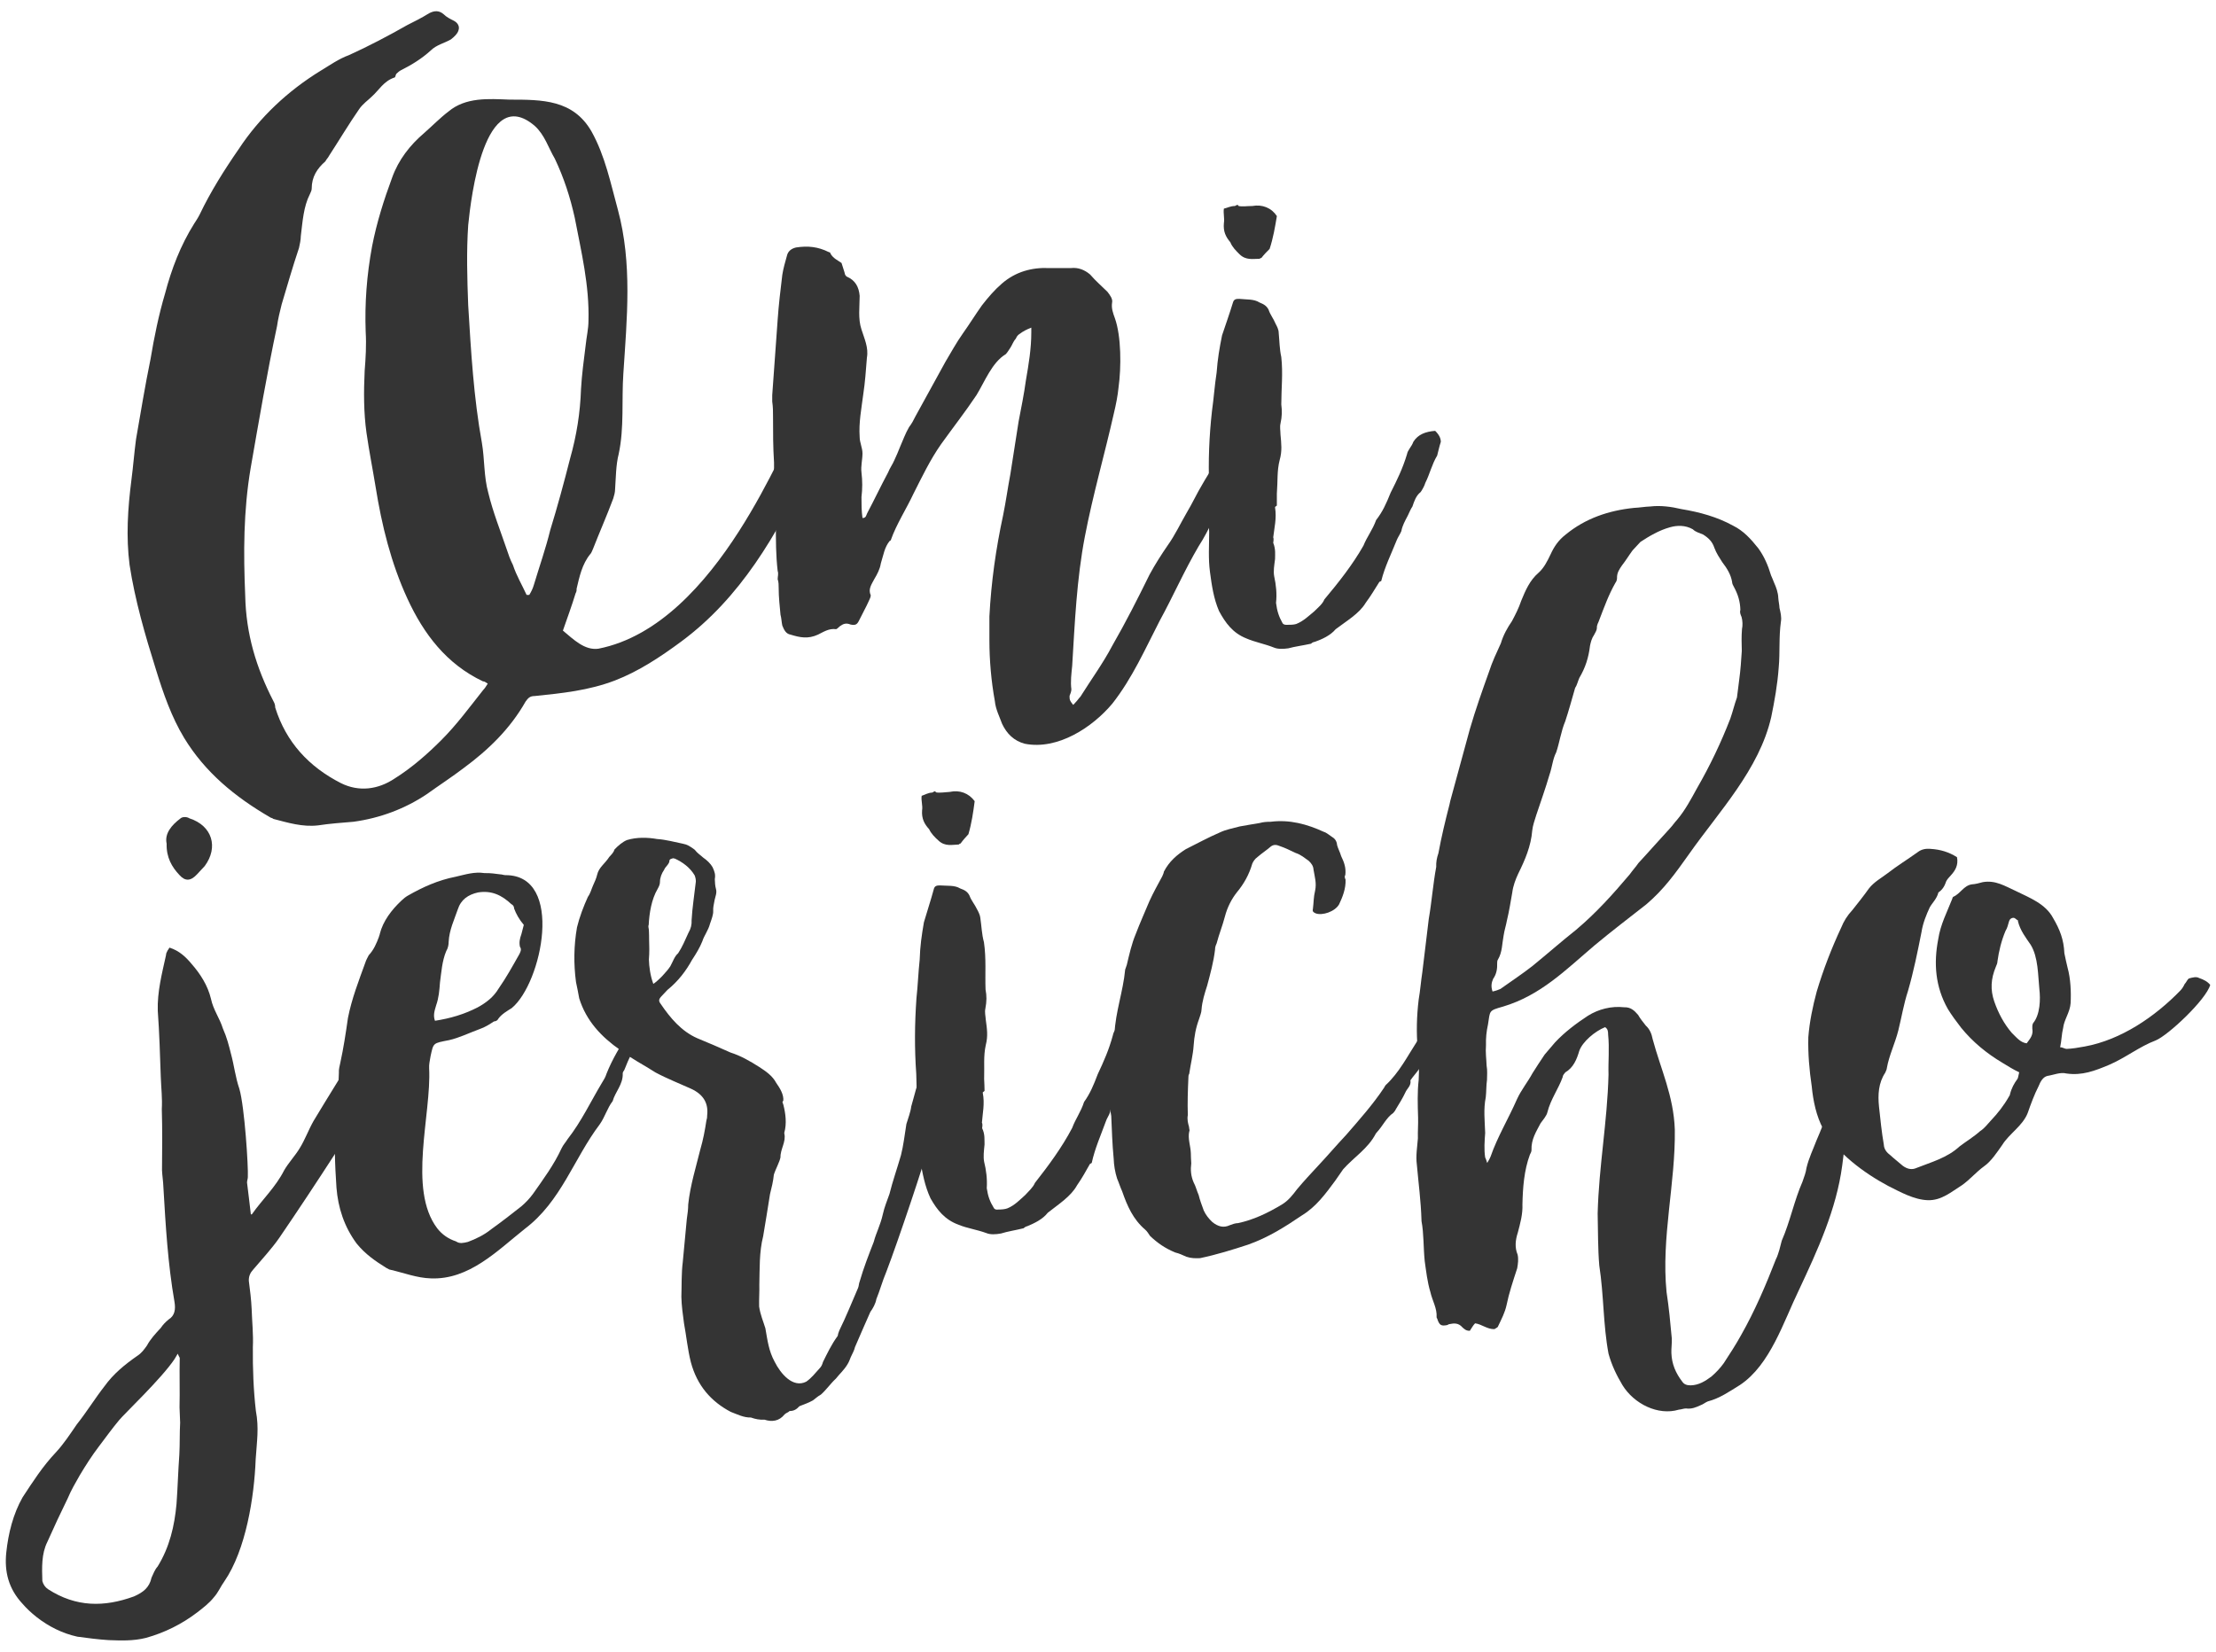 <svg xmlns="http://www.w3.org/2000/svg" width="110" height="82" viewBox="0 0 110 82">
    <path fill="#343434" d="M23.972,33.826c-1.81-0.859-2.94-2.35-3.75-4.109c-0.81-1.761-1.27-3.62-1.58-5.561	c-0.14-0.859-0.32-1.76-0.45-2.67c-0.14-1-0.14-2.04-0.09-3.08c0.05-0.63,0.09-1.27,0.05-1.939c-0.05-1.4,0.05-2.801,0.32-4.25	c0.23-1.181,0.59-2.311,0.99-3.391c0.32-0.899,0.9-1.63,1.58-2.21c0.41-0.359,0.81-0.77,1.22-1.08c0.86-0.72,1.99-0.63,3.03-0.59	c1.63,0,3.16,0,4.07,1.58c0.68,1.22,0.95,2.58,1.31,3.89c0.72,2.671,0.45,5.381,0.27,8.141c-0.09,1.31,0.05,2.67-0.23,3.979	c-0.14,0.54-0.14,1.181-0.18,1.761c0,0.14-0.05,0.319-0.09,0.449c-0.32,0.86-0.68,1.67-1,2.49c-0.04,0.09-0.09,0.23-0.14,0.271	c-0.41,0.5-0.54,1.13-0.68,1.72c0,0.09,0,0.14-0.05,0.229c-0.18,0.591-0.41,1.221-0.63,1.851c0.54,0.45,1.08,0.99,1.76,0.899	c6.01-1.18,9.31-10.71,9.77-10.81c0.36-0.09,0.77-0.09,1.22-0.18c0,0.229,0.05,0.449,0,0.63c-0.18,0.5-0.36,0.95-0.59,1.45	c-1.54,3.26-3.35,6.38-6.28,8.55c-1.04,0.77-2.13,1.49-3.3,1.939c-1.31,0.5-2.62,0.63-3.98,0.771c-0.23,0-0.32,0.09-0.45,0.27	c-0.77,1.36-1.85,2.4-3.07,3.301c-0.59,0.449-1.22,0.859-1.85,1.31c-1.08,0.72-2.31,1.18-3.62,1.36c-0.59,0.05-1.18,0.09-1.76,0.18	c-0.77,0.09-1.49-0.13-2.22-0.32c-0.05-0.05-0.14-0.05-0.18-0.09c-1.72-1-3.21-2.22-4.25-3.93c-0.63-1.04-1.04-2.221-1.4-3.391	c-0.54-1.72-1.04-3.439-1.31-5.199c-0.18-1.4-0.09-2.801,0.09-4.21c0.09-0.681,0.14-1.36,0.23-2.03c0.23-1.311,0.45-2.67,0.72-3.98	c0.18-1.08,0.41-2.21,0.72-3.25c0.32-1.22,0.77-2.399,1.45-3.479c0.09-0.141,0.18-0.271,0.27-0.45c0.54-1.13,1.22-2.21,1.94-3.25	c1.04-1.58,2.44-2.89,4.07-3.89c0.45-0.271,0.9-0.591,1.4-0.771c0.99-0.45,1.94-0.95,2.89-1.49c0.36-0.18,0.72-0.359,1.09-0.59	c0.27-0.14,0.5-0.14,0.72,0.05c0.14,0.141,0.32,0.23,0.5,0.32c0.18,0.09,0.32,0.271,0.23,0.5c-0.05,0.15-0.19,0.29-0.37,0.43	c-0.31,0.181-0.72,0.271-0.99,0.54c-0.45,0.41-0.95,0.721-1.49,0.99c-0.09,0.04-0.18,0.141-0.23,0.18	c-0.04,0.051-0.04,0.181-0.09,0.181c-0.54,0.18-0.77,0.63-1.13,0.95c-0.18,0.18-0.45,0.359-0.63,0.63c-0.5,0.72-0.99,1.54-1.49,2.31	c-0.04,0.09-0.14,0.18-0.18,0.271c-0.41,0.359-0.68,0.77-0.68,1.359c0,0.09-0.05,0.181-0.09,0.271c-0.32,0.63-0.36,1.359-0.45,2.08	c0,0.18-0.05,0.41-0.09,0.59c-0.32,0.95-0.59,1.899-0.86,2.8c-0.09,0.36-0.18,0.72-0.23,1.08c-0.5,2.35-0.9,4.7-1.31,7.05	c-0.36,2.13-0.36,4.21-0.27,6.33c0.04,1.9,0.54,3.57,1.4,5.24c0.05,0.09,0.09,0.18,0.09,0.32c0.54,1.72,1.67,2.939,3.26,3.75	c0.9,0.449,1.85,0.319,2.67-0.23c0.86-0.54,1.63-1.22,2.31-1.9c0.77-0.77,1.4-1.63,2.08-2.489c0.09-0.091,0.14-0.181,0.23-0.32	C24.102,33.877,24.062,33.826,23.972,33.826z M26.271,29.536c0.09-0.14,0.18-0.319,0.23-0.5c0.27-0.899,0.59-1.81,0.81-2.71	c0.36-1.17,0.68-2.35,0.99-3.569c0.32-1.13,0.5-2.261,0.54-3.44c0.04-0.72,0.14-1.45,0.23-2.17c0.04-0.41,0.14-0.81,0.14-1.22	c0.05-1.761-0.36-3.44-0.68-5.11c-0.23-1.04-0.54-1.99-0.99-2.939c-0.32-0.54-0.5-1.181-1-1.631c-2.49-2.119-3.16,3.53-3.3,4.931	c-0.09,1.31-0.05,2.67,0,3.979c0.14,2.311,0.27,4.57,0.68,6.83c0.14,0.811,0.09,1.67,0.32,2.49c0.23,0.95,0.59,1.85,0.9,2.76	c0.09,0.271,0.18,0.54,0.32,0.811c0.18,0.54,0.45,0.989,0.68,1.489H26.271z"/>
    <path fill="#343434" d="M53.852,26.637c-0.41,2.13-0.5,4.3-0.63,6.42c-0.04,0.41-0.09,0.77-0.04,1.17c0,0.09-0.05,0.229-0.09,0.32	c0,0.18,0,0.229,0.18,0.449c0.04-0.04,0.09-0.09,0.13-0.14c0.09-0.09,0.14-0.18,0.23-0.27c0.54-0.86,1.13-1.671,1.581-2.53	c0.68-1.18,1.27-2.351,1.85-3.53c0.27-0.5,0.59-1,0.9-1.45c0.359-0.5,0.629-1.08,0.949-1.63c0.271-0.45,0.5-0.95,0.771-1.399	c0.18-0.32,0.36-0.591,0.54-0.9c0.14-0.27,0.32-0.54,0.449-0.81c0.131-0.271,0.271-0.54,0.41-0.771c0.141-0.18,0.32-0.229,0.59-0.09	c-0.09,0.18-0.129,0.36-0.27,0.54c-0.18,0.27-0.18,0.59-0.23,0.899v0.23c-0.049,0.36-0.139,0.72-0.319,1.08	c-0.229,0.54-0.319,1.13-0.63,1.58c-0.23,0.45-0.45,0.899-0.721,1.31c-0.719,1.221-1.27,2.49-1.939,3.71	c-0.721,1.4-1.359,2.851-2.35,4.11c-0.99,1.18-2.71,2.31-4.34,1.99c-0.54-0.141-0.9-0.5-1.13-0.99c-0.13-0.36-0.32-0.72-0.36-1.13	c-0.18-0.99-0.27-2.03-0.27-3.03v-1.17c0.09-1.72,0.32-3.35,0.68-5.02c0.14-0.681,0.23-1.36,0.36-2.04	c0.14-0.86,0.27-1.761,0.41-2.62c0.13-0.681,0.27-1.36,0.36-2.03c0.14-0.81,0.27-1.58,0.27-2.4v-0.229	c-0.23,0.09-0.41,0.18-0.59,0.32c-0.09,0.05-0.14,0.14-0.18,0.229c-0.13,0.14-0.18,0.32-0.27,0.45c-0.09,0.13-0.14,0.229-0.23,0.32	c-0.68,0.409-1.04,1.359-1.45,2.029c-0.54,0.811-1.18,1.63-1.76,2.44c-0.54,0.77-0.95,1.63-1.36,2.439	c-0.36,0.771-0.86,1.54-1.13,2.311c0,0,0,0.04-0.05,0.04c-0.27,0.319-0.32,0.72-0.45,1.13c-0.04,0.27-0.18,0.54-0.32,0.77	c-0.14,0.271-0.32,0.5-0.18,0.811c0,0.09-0.05,0.18-0.09,0.27c-0.14,0.32-0.32,0.63-0.5,1c-0.09,0.181-0.18,0.23-0.41,0.181	c-0.23-0.091-0.36-0.04-0.54,0.09c-0.05,0.04-0.14,0.14-0.18,0.14c-0.36-0.05-0.63,0.141-0.9,0.271c-0.5,0.229-0.9,0.14-1.36,0	c-0.23-0.04-0.32-0.23-0.41-0.45c-0.04-0.18-0.04-0.36-0.09-0.54c-0.04-0.45-0.09-0.86-0.09-1.311c0-0.14,0-0.319-0.05-0.449	c0-0.141,0.05-0.271,0-0.41c-0.09-0.771-0.09-1.54-0.09-2.311c0-0.14,0-0.27-0.04-0.409c-0.05-0.5-0.05-1.04-0.05-1.58v-1.08	c-0.05-0.771-0.05-1.49-0.05-2.261c0-0.27,0-0.5-0.04-0.77v-0.32c0.09-1.22,0.18-2.489,0.27-3.75c0.05-0.72,0.14-1.489,0.23-2.22	c0.05-0.32,0.14-0.63,0.23-0.95c0.05-0.229,0.23-0.359,0.45-0.41c0.59-0.09,1.09-0.04,1.63,0.23c0.04,0,0.09,0.04,0.09,0.09	c0.14,0.23,0.36,0.32,0.54,0.45c0.05,0.18,0.14,0.41,0.18,0.59c0.05,0.04,0.05,0.09,0.09,0.09c0.41,0.18,0.59,0.5,0.63,0.95	c0,0.54-0.09,1.13,0.09,1.67c0.14,0.45,0.36,0.9,0.27,1.4c-0.05,0.63-0.09,1.22-0.18,1.81c-0.09,0.72-0.23,1.4-0.18,2.13	c0,0.271,0.14,0.54,0.14,0.811c0,0.319-0.09,0.63-0.05,0.949c0.05,0.41,0.05,0.811,0,1.221c0,0.359,0,0.68,0.05,1.04	c0.18,0,0.18-0.13,0.23-0.23c0.36-0.68,0.68-1.359,1.04-2.03c0.09-0.229,0.23-0.409,0.32-0.63c0.09-0.18,0.18-0.41,0.27-0.63	c0.14-0.319,0.27-0.68,0.45-0.99c0.14-0.18,0.23-0.359,0.32-0.54c0.5-0.899,0.99-1.81,1.49-2.71c0.27-0.449,0.54-0.949,0.86-1.399	s0.63-0.95,0.95-1.4c0.32-0.41,0.63-0.77,0.99-1.08c0.68-0.59,1.49-0.81,2.35-0.77h1.08c0.36-0.04,0.68,0.09,0.95,0.32	c0.271,0.319,0.591,0.59,0.86,0.859c0.14,0.18,0.27,0.36,0.23,0.54c-0.041,0.271,0.039,0.5,0.139,0.771	c0.32,0.899,0.32,2.439,0.181,3.439c-0.04,0.41-0.13,0.86-0.229,1.271C54.841,22.526,54.251,24.557,53.852,26.637L53.852,26.637z"/>
    <path fill="#343434" d="M71.521,21.937c-0.09,0.27-0.13,0.5-0.181,0.68c-0.27,0.45-0.359,0.9-0.59,1.36	c-0.039,0.14-0.14,0.32-0.229,0.45c-0.229,0.18-0.319,0.45-0.41,0.72c-0.09,0.13-0.14,0.27-0.229,0.45	c-0.141,0.27-0.271,0.5-0.32,0.77c-0.05,0.13-0.18,0.32-0.23,0.45c-0.27,0.68-0.59,1.311-0.77,2.03l-0.09,0.04	c-0.23,0.359-0.41,0.68-0.68,1.04c-0.32,0.54-0.951,0.899-1.49,1.31c-0.27,0.32-0.68,0.5-1.04,0.63c-0.05,0-0.14,0.04-0.181,0.09	c-0.41,0.091-0.81,0.141-1.129,0.23c-0.271,0.04-0.541,0.04-0.721-0.04c-0.449-0.18-0.949-0.27-1.359-0.45	c-0.681-0.27-1.041-0.77-1.36-1.359c-0.271-0.631-0.36-1.271-0.45-1.94c-0.09-0.68-0.04-1.31-0.04-1.99c-0.05-0.72,0-1.49,0-2.26	c-0.05-1.27,0-2.49,0.14-3.75c0.09-0.63,0.131-1.27,0.23-1.9c0.05-0.68,0.141-1.22,0.27-1.85c0.18-0.54,0.36-1.04,0.541-1.63	c0.049-0.18,0.18-0.18,0.319-0.18c0.36,0.04,0.72,0,1,0.18c0.229,0.09,0.36,0.18,0.45,0.36c0.09,0.27,0.23,0.409,0.359,0.72	c0.051,0.09,0.141,0.27,0.141,0.41c0.04,0.409,0.04,0.81,0.13,1.22c0.09,0.81,0,1.58,0,2.35c0.04,0.32,0.04,0.59-0.04,0.95	c-0.04,0.18,0,0.36,0,0.54c0.04,0.45,0.09,0.811-0.04,1.271c-0.14,0.54-0.09,1.04-0.14,1.67v0.59c-0.051,0.05-0.09,0.05-0.09,0.09	c0.09,0.54-0.041,1.04-0.09,1.49c0.039,0.09,0,0.229,0,0.27c0.129,0.32,0.09,0.59,0.09,0.811c-0.041,0.319-0.09,0.59-0.041,0.859	c0.09,0.41,0.141,0.86,0.09,1.311c0.051,0.41,0.141,0.68,0.32,1c0.051,0.09,0.141,0.09,0.23,0.09c0.141,0,0.32,0,0.449-0.04	c0.361-0.14,0.631-0.41,0.9-0.63c0.18-0.181,0.41-0.36,0.5-0.59c0.721-0.86,1.4-1.721,1.94-2.67c0.18-0.45,0.45-0.771,0.63-1.271	c0.32-0.41,0.5-0.81,0.721-1.36c0.319-0.63,0.59-1.18,0.809-1.899c0.041-0.23,0.221-0.36,0.32-0.63c0.23-0.36,0.59-0.5,1.08-0.54	C71.432,21.576,71.521,21.757,71.521,21.937z M61.302,10.227c0.09-0.05,0.14-0.09,0.18,0c0.18,0.04,0.45,0,0.68,0	c0.5-0.09,0.95,0.09,1.221,0.5c-0.09,0.54-0.18,1.08-0.36,1.63c-0.13,0.13-0.271,0.271-0.41,0.45c0,0-0.04,0-0.09,0.04	c-0.319,0-0.681,0.09-1-0.23c-0.181-0.18-0.36-0.359-0.45-0.59c-0.23-0.27-0.359-0.54-0.32-0.95c0.041-0.229-0.039-0.5,0-0.72	C60.941,10.316,61.081,10.227,61.302,10.227L61.302,10.227z"/>
    <path fill="#343434" d="M9.512,47.857c0.42,0.479,0.8,1.059,0.96,1.729c0.11,0.54,0.44,0.979,0.59,1.47c0.2,0.45,0.3,0.85,0.4,1.25	c0.16,0.58,0.22,1.17,0.42,1.75c0.26,0.9,0.45,3.88,0.42,4.38c0,0.091-0.04,0.181-0.04,0.271c0.06,0.5,0.13,1.039,0.19,1.58h0.05	c0.52-0.74,1.18-1.351,1.6-2.18c0.21-0.371,0.56-0.74,0.78-1.111c0.26-0.42,0.42-0.879,0.68-1.34c0.69-1.149,1.42-2.31,2.15-3.51	c0.17-0.32,0.39-0.6,0.6-0.92c0.13-0.189,0.36-0.15,0.5,0.03c0.05,0.09,0.1,0.22,0.06,0.31c-0.04,0.18-0.12,0.41-0.25,0.6	c-0.25,0.511-0.42,1.051-0.58,1.601c-0.29,0.87-0.58,1.74-0.86,2.61c-0.13,0.32-0.34,0.6-0.56,0.92c-0.9,1.39-1.81,2.77-2.76,4.16	c-0.39,0.56-0.87,1.07-1.3,1.58c-0.13,0.14-0.22,0.32-0.21,0.55c0.06,0.45,0.12,0.95,0.14,1.399c0.02,0.631,0.09,1.26,0.06,1.9	c-0.01,1.04,0.03,2.13,0.15,3.16c0.16,0.85,0.05,1.49-0.01,2.4c-0.07,1.859-0.48,4.5-1.56,6.069c-0.17,0.229-0.3,0.55-0.52,0.79	c-0.22,0.28-0.53,0.52-0.83,0.75c-0.75,0.57-1.6,1-2.54,1.26c-0.63,0.16-1.26,0.131-1.85,0.11c-0.5-0.03-1.04-0.101-1.55-0.17	c-0.73-0.16-1.42-0.5-2.02-0.97c-0.28-0.221-0.51-0.44-0.7-0.66c-0.7-0.75-0.91-1.6-0.81-2.551c0.1-0.949,0.34-1.91,0.81-2.739	c0.52-0.79,0.99-1.53,1.65-2.229c0.39-0.421,0.69-0.881,1.04-1.391c0.48-0.6,0.91-1.301,1.38-1.9c0.43-0.6,1-1.07,1.62-1.5	c0.22-0.14,0.35-0.33,0.48-0.51c0.17-0.32,0.43-0.6,0.69-0.88c0.09-0.14,0.22-0.28,0.39-0.42c0.31-0.19,0.35-0.511,0.29-0.87	c-0.33-1.891-0.44-3.79-0.55-5.68c-0.01-0.32-0.06-0.59-0.07-0.86c0.01-1,0.02-2.04-0.01-3.03c0.03-0.539-0.03-1.039-0.05-1.58	c-0.04-1.129-0.07-2.209-0.15-3.3c-0.03-0.95,0.21-1.86,0.41-2.771c0-0.09,0.04-0.139,0.08-0.229c0,0,0.04-0.05,0.09-0.14	C8.892,47.197,9.222,47.507,9.512,47.857z M8.662,67.477c-0.65,0.971-2.49,2.71-2.75,3.03c-0.35,0.42-0.65,0.84-1,1.3	s-0.65,0.93-0.95,1.43c-0.21,0.371-0.43,0.74-0.6,1.15c-0.34,0.689-0.68,1.42-1.01,2.16c-0.3,0.6-0.27,1.279-0.25,1.949	c0.05,0.181,0.15,0.311,0.28,0.4c1.39,0.9,2.79,0.9,4.27,0.36c0.45-0.2,0.76-0.431,0.87-0.931c0.08-0.18,0.17-0.41,0.3-0.549	c0.6-0.971,0.84-2.021,0.94-3.111c0.06-0.819,0.08-1.629,0.14-2.449c0.03-0.54,0.01-1.08,0.04-1.58c-0.01-0.27-0.02-0.54-0.03-0.77	c0.02-0.811-0.01-1.631,0.01-2.44c0-0.04-0.05-0.09-0.1-0.22C8.751,67.337,8.711,67.387,8.662,67.477z M8.952,40.637	c0.09-0.09,0.31-0.101,0.45-0.01c1.14,0.369,1.45,1.439,0.76,2.369l-0.39,0.42c-0.31,0.33-0.58,0.341-0.86,0.031	c-0.38-0.4-0.66-0.881-0.64-1.561C8.162,41.387,8.512,40.967,8.952,40.637z"/>
    <path fill="#343434" d="M31.972,51.227c-0.04,0.141-0.08,0.27-0.17,0.37c-0.35,0.46-0.6,0.97-0.81,1.521	c-0.04,0.049-0.09,0.14-0.08,0.18c0.02,0.54-0.38,0.92-0.5,1.369c-0.26,0.33-0.38,0.781-0.64,1.15c-1.3,1.721-1.91,3.82-3.72,5.19	c-1.37,1.09-2.77,2.54-4.67,2.46c-0.68-0.02-1.32-0.27-2.01-0.43c-0.05,0-0.09-0.041-0.18-0.08c-0.55-0.34-1.06-0.69-1.49-1.221	c-0.62-0.84-0.92-1.779-1-2.77c-0.08-1.17-0.12-2.301-0.03-3.48c0.07-0.729,0.13-1.5,0.15-2.22c-0.01-0.18,0.03-0.319,0.07-0.5	c0.16-0.729,0.27-1.46,0.38-2.229c0.19-0.961,0.53-1.83,0.86-2.74c0.04-0.141,0.13-0.28,0.17-0.37c0.26-0.28,0.39-0.601,0.51-0.92	c0-0.04,0.04-0.091,0.04-0.14c0.16-0.641,0.59-1.201,1.08-1.66c0.09-0.09,0.22-0.19,0.31-0.24c0.75-0.43,1.51-0.77,2.37-0.939	c0.49-0.111,0.94-0.261,1.44-0.181c0.27-0.01,0.54,0.03,0.77,0.06c0.09,0,0.18,0.041,0.27,0.041c2.94-0.011,1.81,5.369,0.31,6.6	c-0.22,0.14-0.49,0.29-0.66,0.52c-0.04,0.09-0.13,0.141-0.22,0.141c-0.22,0.14-0.44,0.289-0.71,0.38c-0.54,0.2-1.03,0.44-1.52,0.55	c-0.81,0.16-0.77,0.12-0.92,0.8c-0.04,0.229-0.08,0.41-0.07,0.591c0.12,2.299-1.07,6.01,0.4,7.949c0.24,0.311,0.56,0.53,0.93,0.65	c0.19,0.13,0.36,0.08,0.59,0.029c0.4-0.149,0.8-0.34,1.16-0.629c0.53-0.381,1.02-0.761,1.5-1.141c0.22-0.189,0.4-0.38,0.57-0.609	c0.52-0.74,1.04-1.44,1.42-2.261c0.08-0.18,0.22-0.319,0.3-0.46c0.69-0.88,1.16-1.891,1.72-2.82c0.09-0.14,0.17-0.279,0.21-0.42	c0.29-0.729,0.68-1.38,1.11-2.029c0.08-0.18,0.21-0.371,0.49-0.381C31.742,51.007,31.832,51.097,31.972,51.227z M25.521,45.107	c0-0.091-0.05-0.181-0.14-0.221c-0.47-0.439-0.97-0.689-1.65-0.58c-0.49,0.109-0.85,0.35-1.01,0.85c-0.17,0.5-0.42,1.01-0.45,1.601	c0,0.14-0.03,0.319-0.12,0.46c-0.21,0.5-0.24,1.05-0.31,1.55c-0.03,0.41-0.06,0.771-0.19,1.14c-0.08,0.271-0.16,0.5-0.06,0.771	c0.77-0.12,1.44-0.319,2.11-0.66c0.44-0.239,0.8-0.521,1.05-0.94c0.39-0.56,0.69-1.109,1.03-1.709c0.04-0.09,0.13-0.23,0.03-0.36	c-0.05-0.22-0.01-0.41,0.07-0.63c0.04-0.141,0.08-0.32,0.12-0.461C25.771,45.646,25.622,45.377,25.521,45.107z"/>
    <path fill="#343434" d="M33.892,62.656c0.07-0.72,0.13-1.41,0.2-2.129c0.04-0.271,0.07-0.5,0.07-0.73c0.1-0.95,0.39-1.87,0.59-2.689	c0.16-0.551,0.24-1,0.31-1.461c0.04-0.14,0.04-0.18,0.04-0.27c0.07-0.59-0.17-1.04-0.81-1.33c-0.55-0.25-1.19-0.5-1.75-0.801	c-0.6-0.389-1.2-0.68-1.76-1.119c-0.93-0.65-1.68-1.44-2.03-2.561c-0.05-0.27-0.11-0.59-0.16-0.81c-0.12-0.899-0.11-1.81,0.05-2.72	c0.12-0.5,0.33-1.051,0.54-1.51c0.13-0.181,0.17-0.371,0.25-0.551s0.17-0.369,0.21-0.55c0.08-0.36,0.39-0.55,0.6-0.88	c0.13-0.141,0.22-0.23,0.26-0.37c0.18-0.19,0.4-0.38,0.62-0.47c0.49-0.15,1.04-0.131,1.49-0.051c0.45,0.03,0.87,0.15,1.27,0.23	c0.23,0.04,0.37,0.13,0.6,0.3c0.14,0.181,0.28,0.261,0.42,0.39c0.19,0.131,0.37,0.301,0.47,0.48c0.1,0.221,0.15,0.359,0.11,0.59	c0.01,0.18,0.01,0.32,0.06,0.5s-0.03,0.36-0.07,0.54c-0.04,0.229-0.08,0.36-0.07,0.54c0.01,0.18-0.08,0.41-0.16,0.641	c-0.08,0.319-0.3,0.6-0.38,0.869c-0.13,0.32-0.3,0.601-0.51,0.92c-0.3,0.551-0.69,1.061-1.22,1.49c-0.13,0.141-0.22,0.23-0.31,0.33	c-0.13,0.141-0.13,0.23-0.03,0.36c0.48,0.71,1.04,1.37,1.82,1.71c0.6,0.25,1.1,0.46,1.65,0.71c0.5,0.159,0.96,0.42,1.43,0.72	c0.32,0.21,0.65,0.43,0.84,0.79c0.19,0.271,0.38,0.58,0.35,0.89c-0.09,0.051,0,0.131,0.01,0.221c0.1,0.4,0.17,0.9,0.04,1.359v0.041	c0.1,0.399-0.2,0.779-0.19,1.18c-0.04,0.229-0.25,0.6-0.33,0.869c-0.03,0.32-0.11,0.641-0.19,0.961c-0.11,0.729-0.23,1.41-0.34,2.09	c-0.2,0.779-0.17,1.64-0.19,2.4c0.01,0.359-0.02,0.729-0.01,1.09c0.06,0.41,0.2,0.72,0.31,1.08c0.11,0.629,0.17,1.129,0.46,1.66	c0.29,0.579,0.9,1.329,1.57,0.989c0.27-0.19,0.44-0.42,0.66-0.66c0.09-0.09,0.13-0.18,0.17-0.319c0.21-0.42,0.42-0.871,0.73-1.291	c0-0.039,0.04-0.18,0.08-0.27c0.34-0.689,0.63-1.42,0.93-2.109c0.04-0.09,0.04-0.23,0.08-0.32c0.2-0.69,0.45-1.33,0.7-1.971	c0.12-0.459,0.33-0.83,0.45-1.369c0.08-0.36,0.2-0.641,0.33-1.01c0.16-0.641,0.37-1.23,0.57-1.92c0.12-0.461,0.19-1.051,0.27-1.551	c0.08-0.27,0.21-0.6,0.24-0.87c0.08-0.271,0.16-0.59,0.24-0.87c0.29-0.83,0.54-1.6,0.83-2.289c0.17-0.371,0.34-0.69,0.55-1.011	c0.13-0.18,0.49-0.149,0.63,0.021c0.05,0.039,0.05,0.09,0.05,0.09c-0.08,0.32-0.03,0.59-0.02,0.82c0,0.129,0.01,0.359-0.07,0.5	c-0.04,0.09-0.04,0.14-0.04,0.229c0.02,0.5-0.15,0.86-0.23,1.271c-0.08,0.27-0.17,0.459-0.29,0.689c-0.24,0.91-0.62,1.74-0.82,2.609	c-0.12,0.551-1.48,4.621-2.06,6.131c-0.21,0.5-0.33,0.96-0.5,1.369c-0.04,0.23-0.17,0.461-0.3,0.641c-0.25,0.55-0.5,1.15-0.76,1.74	c-0.04,0.18-0.13,0.32-0.21,0.5c-0.04,0.09-0.08,0.23-0.17,0.369c-0.17,0.281-0.39,0.471-0.57,0.701	c-0.26,0.239-0.48,0.56-0.74,0.789c-0.18,0.101-0.26,0.19-0.4,0.291c-0.18,0.1-0.4,0.189-0.67,0.289	c-0.13,0.141-0.26,0.24-0.49,0.24c-0.07,0.08-0.16,0.08-0.25,0.17c-0.26,0.33-0.62,0.381-0.99,0.26	c-0.27,0.01-0.45-0.029-0.68-0.109c-0.36,0.01-0.68-0.16-1-0.28c-0.97-0.51-1.67-1.3-1.98-2.47c-0.16-0.631-0.23-1.35-0.34-1.93	c-0.06-0.451-0.12-0.86-0.13-1.311C33.841,63.837,33.821,63.207,33.892,62.656L33.892,62.656z M33.271,47.977	c0.13-0.23,0.21-0.5,0.39-0.65c0.21-0.319,0.34-0.64,0.51-1.01c0.13-0.229,0.17-0.41,0.16-0.64c0.03-0.59,0.14-1.271,0.21-1.91	c0-0.09-0.01-0.18-0.06-0.31c-0.24-0.4-0.61-0.66-0.98-0.83c-0.05,0-0.09-0.04-0.14,0c-0.05,0-0.13,0.05-0.13,0.09	c0.01,0.18-0.22,0.32-0.26,0.46c-0.13,0.181-0.21,0.41-0.21,0.59c0,0.13-0.04,0.229-0.12,0.37c-0.3,0.51-0.41,1.189-0.44,1.779	c-0.04,0.091,0.01,0.181,0.01,0.271c0.01,0.181,0.01,0.36,0.01,0.45c0.01,0.32,0.02,0.63-0.01,1c0.01,0.359,0.07,0.811,0.22,1.21	C32.702,48.666,33.091,48.246,33.271,47.977z"/>
    <path fill="#343434" d="M56.892,50.717c-0.08,0.27-0.12,0.5-0.16,0.68c-0.26,0.461-0.33,0.92-0.54,1.381	c-0.04,0.139-0.13,0.319-0.21,0.459c-0.22,0.19-0.3,0.461-0.38,0.74c-0.09,0.141-0.13,0.28-0.21,0.46	c-0.13,0.28-0.25,0.511-0.29,0.78c-0.04,0.141-0.17,0.32-0.21,0.46c-0.25,0.69-0.54,1.33-0.7,2.06l-0.09,0.051	c-0.21,0.369-0.38,0.689-0.64,1.06c-0.3,0.55-0.92,0.94-1.45,1.36c-0.26,0.33-0.66,0.52-1.02,0.67c-0.04,0-0.13,0.05-0.18,0.1	c-0.4,0.1-0.81,0.16-1.12,0.26c-0.27,0.051-0.54,0.061-0.73-0.02c-0.46-0.17-0.96-0.24-1.37-0.41c-0.69-0.25-1.07-0.73-1.4-1.311	c-0.29-0.619-0.4-1.25-0.52-1.93c-0.11-0.68-0.09-1.31-0.11-1.99c-0.07-0.719-0.05-1.489-0.08-2.26c-0.09-1.26-0.08-2.49,0.01-3.76	c0.07-0.63,0.09-1.27,0.16-1.91c0.02-0.68,0.1-1.22,0.21-1.859c0.16-0.551,0.33-1.051,0.49-1.641c0.04-0.18,0.17-0.189,0.31-0.189	c0.36,0.029,0.72-0.021,1,0.15c0.23,0.079,0.37,0.17,0.46,0.35c0.1,0.27,0.24,0.4,0.39,0.709c0.05,0.091,0.14,0.271,0.15,0.4	c0.06,0.4,0.07,0.811,0.18,1.211c0.12,0.81,0.05,1.58,0.08,2.35c0.06,0.31,0.06,0.58-0.01,0.949c-0.04,0.181,0.01,0.36,0.02,0.541	c0.06,0.449,0.12,0.81,0,1.27c-0.12,0.55-0.06,1.04-0.08,1.68c0.01,0.18,0.02,0.45,0.02,0.59c-0.04,0.051-0.09,0.051-0.09,0.09	c0.11,0.541-0.01,1.041-0.04,1.49c0.05,0.09,0.01,0.23,0.01,0.271c0.15,0.31,0.11,0.58,0.12,0.81c-0.03,0.32-0.07,0.59-0.02,0.86	c0.1,0.399,0.16,0.851,0.13,1.31c0.06,0.41,0.16,0.67,0.35,0.98c0.05,0.09,0.14,0.09,0.23,0.08c0.14,0,0.32-0.01,0.45-0.061	c0.36-0.149,0.62-0.43,0.88-0.66c0.17-0.189,0.39-0.379,0.48-0.6c0.69-0.88,1.34-1.76,1.85-2.73c0.17-0.459,0.43-0.789,0.59-1.289	c0.3-0.42,0.471-0.83,0.68-1.381c0.301-0.64,0.551-1.199,0.75-1.93c0.041-0.23,0.211-0.369,0.301-0.64	c0.209-0.37,0.569-0.521,1.069-0.58C56.792,50.357,56.882,50.537,56.892,50.717z M46.282,39.347c0.09-0.05,0.13-0.101,0.18-0.01	c0.18,0.04,0.45-0.011,0.68-0.021c0.49-0.11,0.95,0.061,1.24,0.46c-0.07,0.54-0.15,1.091-0.31,1.64	c-0.13,0.141-0.26,0.281-0.39,0.461c0,0-0.04,0-0.09,0.05c-0.32,0.01-0.68,0.11-1-0.19c-0.19-0.17-0.37-0.35-0.47-0.57	c-0.24-0.26-0.38-0.529-0.35-0.939c0.04-0.23-0.06-0.5-0.02-0.72C45.921,39.456,46.062,39.356,46.282,39.347z"/>
    <path fill="#343434" d="M55.132,53.767c0.08-0.319,0.07-0.68,0.1-1c-0.02-0.5,0.01-0.95,0.09-1.45c0.051-1.09,0.43-2.1,0.53-3.18	c0.04-0.09,0.04-0.141,0.08-0.23c0.12-0.5,0.239-1.049,0.45-1.549c0.209-0.551,0.459-1.101,0.67-1.611	c0.21-0.459,0.42-0.83,0.64-1.239c0.04-0.091,0.08-0.181,0.08-0.229c0.261-0.511,0.649-0.841,1.09-1.121	c0.58-0.289,1.11-0.58,1.69-0.83c0.31-0.149,0.63-0.199,0.99-0.299c0.31-0.061,0.67-0.111,0.99-0.17	c0.18-0.051,0.359-0.061,0.539-0.061c0.95-0.12,1.811,0.119,2.641,0.5c0.14,0.04,0.279,0.17,0.42,0.26	c0.14,0.08,0.229,0.221,0.24,0.4c0.049,0.18,0.149,0.359,0.199,0.539c0.15,0.311,0.25,0.58,0.21,0.94	c-0.04,0.05-0.04,0.14,0.011,0.229c0.02,0.451-0.15,0.871-0.32,1.23c-0.21,0.37-0.84,0.57-1.16,0.45	c-0.09-0.04-0.18-0.08-0.141-0.22c0.041-0.32,0.031-0.59,0.11-0.91c0.08-0.37-0.02-0.68-0.079-1.04	c-0.011-0.181-0.101-0.31-0.24-0.44c-0.19-0.129-0.371-0.3-0.65-0.39c-0.28-0.13-0.51-0.25-0.78-0.34	c-0.18-0.08-0.319-0.08-0.45,0.021c-0.22,0.189-0.439,0.33-0.66,0.52c-0.129,0.09-0.219,0.23-0.26,0.33	c-0.16,0.55-0.42,1.01-0.77,1.43c-0.26,0.33-0.471,0.74-0.59,1.2c-0.12,0.46-0.29,0.87-0.41,1.33c-0.04,0.09-0.08,0.18-0.08,0.319	c-0.07,0.59-0.23,1.181-0.391,1.78c-0.119,0.37-0.25,0.78-0.279,1.19c0,0.14-0.08,0.32-0.12,0.46c-0.17,0.46-0.24,0.87-0.271,1.319	c-0.029,0.461-0.149,0.91-0.22,1.41c-0.04,0.051-0.04,0.141-0.04,0.18c-0.029,0.641-0.05,1.271-0.029,1.861	c-0.041,0.229,0.01,0.409,0.06,0.59c0,0.09,0.05,0.18,0.01,0.229c-0.079,0.36,0.07,0.72,0.08,1.08c0,0.14,0.011,0.319,0.021,0.5	c-0.041,0.319-0.021,0.63,0.119,0.95c0.101,0.18,0.15,0.4,0.25,0.63c0.051,0.22,0.15,0.489,0.25,0.76	c0.101,0.22,0.24,0.399,0.431,0.58c0.28,0.22,0.55,0.3,0.87,0.149c0.13-0.049,0.27-0.1,0.4-0.1c0.76-0.16,1.479-0.5,2.189-0.93	c0.311-0.189,0.529-0.471,0.74-0.75c0.35-0.42,0.699-0.79,1.05-1.17c0.479-0.51,0.92-1.03,1.399-1.54	c0.65-0.75,1.311-1.49,1.871-2.33c0.039-0.05,0.039-0.091,0.09-0.14c0.66-0.61,1.08-1.44,1.56-2.181c0.13-0.14,0.17-0.319,0.26-0.51	c0.13-0.28,0.25-0.55,0.47-0.83c0.17-0.319,0.48-0.51,0.891-0.44c0.23,0.041,0.32,0.17,0.29,0.4c-0.04,0.27-0.16,0.5-0.341,0.74	c-0.219,0.279-0.43,0.6-0.699,0.88c-0.08,0.14-0.131,0.229-0.26,0.319c-0.17,0.19-0.351,0.371-0.391,0.601	c0,0.09-0.08,0.181-0.13,0.229c-0.13,0.19-0.3,0.371-0.43,0.561c0.05,0.27-0.171,0.41-0.25,0.6c-0.13,0.28-0.3,0.551-0.47,0.83	c-0.041,0.09-0.09,0.141-0.131,0.19c-0.35,0.239-0.52,0.649-0.83,0.979l-0.039,0.051c-0.381,0.74-1.09,1.17-1.621,1.77	c-0.129,0.18-0.26,0.37-0.389,0.561c-0.48,0.649-0.951,1.3-1.66,1.729c-0.84,0.57-1.681,1.101-2.67,1.45	c-0.761,0.25-1.57,0.5-2.381,0.67c-0.23,0.01-0.449,0.01-0.68-0.07c-0.18-0.08-0.37-0.17-0.551-0.21	c-0.51-0.21-0.879-0.47-1.25-0.819c-0.09-0.131-0.139-0.221-0.239-0.311c-0.61-0.52-0.899-1.189-1.149-1.91	c-0.101-0.22-0.15-0.4-0.25-0.63c-0.101-0.31-0.16-0.67-0.17-0.989c-0.07-0.721-0.091-1.44-0.121-2.121	C55.032,54.767,55.102,54.267,55.132,53.767L55.132,53.767z"/>
    <path fill="#343434" d="M78.392,52.177c-0.12,0.41-0.29,0.83-0.689,1.06c-0.041,0.051-0.131,0.141-0.131,0.23	c-0.21,0.59-0.6,1.109-0.76,1.75c-0.04,0.18-0.21,0.37-0.34,0.55c-0.21,0.41-0.471,0.79-0.45,1.33c0,0.09-0.04,0.14-0.08,0.229	c-0.29,0.781-0.351,1.641-0.37,2.461c0.02,0.5-0.109,0.949-0.23,1.41c-0.119,0.369-0.159,0.729-0.01,1.09	c0.051,0.22,0.021,0.449-0.02,0.68c-0.21,0.641-0.41,1.24-0.529,1.83c-0.08,0.369-0.25,0.689-0.421,1.05	c0,0.05-0.13,0.101-0.18,0.14c-0.36,0.01-0.64-0.25-0.96-0.289c-0.09,0.09-0.17,0.229-0.26,0.369c-0.18,0.01-0.271-0.08-0.371-0.17	c-0.189-0.22-0.409-0.21-0.639-0.16c-0.051,0-0.091,0.051-0.131,0.051c-0.27,0.05-0.359,0.01-0.46-0.26	c0-0.051-0.05-0.091-0.05-0.131c0.029-0.449-0.21-0.81-0.311-1.26c-0.149-0.49-0.209-1.04-0.279-1.529	c-0.07-0.681-0.04-1.361-0.16-1.99v-0.041c-0.029-0.949-0.15-1.85-0.23-2.75c-0.06-0.449,0.021-0.899,0.051-1.31	c-0.01-0.36,0.02-0.68,0.01-1.04c-0.02-0.63-0.04-1.27,0.029-1.859c0.031-0.541,0.011-1.041-0.049-1.541	c-0.07-0.81-0.051-1.629,0.049-2.449c0.08-0.461,0.111-0.91,0.181-1.36c0.11-0.86,0.21-1.771,0.319-2.64	c0.15-0.86,0.211-1.73,0.371-2.59c-0.01-0.23,0.029-0.45,0.109-0.68c0.15-0.82,0.35-1.641,0.551-2.421c0-0.04,0.039-0.14,0.039-0.18	c0.32-1.19,0.65-2.38,0.971-3.561c0.279-0.96,0.619-1.92,0.949-2.84c0.16-0.5,0.381-0.96,0.59-1.42c0.121-0.41,0.33-0.78,0.551-1.1	c0.17-0.32,0.34-0.65,0.46-1.011c0.21-0.51,0.42-1.01,0.86-1.39c0.26-0.23,0.43-0.56,0.6-0.92c0.17-0.37,0.38-0.69,0.74-0.97	c0.97-0.801,2.129-1.2,3.399-1.33c0.271-0.011,0.54-0.061,0.81-0.07c0.5-0.06,1.041,0.01,1.541,0.13c0.91,0.15,1.779,0.39,2.56,0.82	c0.511,0.25,0.88,0.649,1.261,1.13c0.289,0.4,0.479,0.84,0.629,1.34c0.051,0.13,0.101,0.22,0.15,0.36c0.1,0.22,0.2,0.489,0.21,0.76	c0.011,0.18,0.05,0.31,0.06,0.5c0.051,0.22,0.11,0.45,0.07,0.68c-0.109,0.771-0.04,1.54-0.109,2.271	c-0.061,0.859-0.211,1.68-0.371,2.46c-0.59,2.6-2.6,4.7-4.069,6.79c-0.69,0.971-1.25,1.76-2.13,2.51	c-0.84,0.66-1.721,1.33-2.561,2.03c-1.449,1.229-2.68,2.489-4.56,3.05c-0.72,0.2-0.63,0.2-0.74,0.881	c-0.079,0.359-0.11,0.68-0.1,1.039c-0.03,0.36,0.021,0.68,0.03,1c0.049,0.27,0.02,0.5,0.02,0.721c-0.04,0.27-0.029,0.59-0.061,0.859	c-0.119,0.59-0.049,1.18-0.029,1.77c-0.03,0.41-0.061,0.82,0,1.221c0.05,0.09,0.05,0.13,0.1,0.27c0.09-0.14,0.131-0.229,0.17-0.32	c0.33-0.959,0.891-1.889,1.311-2.85c0.21-0.459,0.52-0.83,0.77-1.289c0.17-0.281,0.391-0.601,0.6-0.92	c0.17-0.191,0.351-0.421,0.521-0.611c0.479-0.51,1.05-0.939,1.63-1.319c0.53-0.33,1.16-0.49,1.801-0.42	c0.319-0.011,0.5,0.159,0.689,0.38c0.1,0.18,0.24,0.35,0.38,0.529c0.19,0.171,0.29,0.4,0.341,0.671	c0.409,1.521,1.039,2.81,1.1,4.489c0.039,2.67-0.68,5.36-0.41,8.07c0.119,0.77,0.189,1.53,0.26,2.301	c0.01,0.27-0.029,0.5-0.02,0.729c0.02,0.54,0.209,0.99,0.55,1.431c0.09,0.129,0.229,0.17,0.409,0.17	c0.41-0.011,0.721-0.211,1.031-0.44c0.219-0.19,0.439-0.42,0.609-0.66c0.3-0.46,0.6-0.92,0.859-1.39c0.681-1.2,1.23-2.48,1.73-3.771	c0.08-0.14,0.12-0.319,0.17-0.46c0.04-0.141,0.08-0.32,0.12-0.46c0.42-0.96,0.61-1.97,1.03-2.931c0.08-0.229,0.17-0.459,0.199-0.689	c0.121-0.5,0.33-0.92,0.5-1.369c0.42-0.961,0.791-2.021,0.98-3.07c0.15-0.82,0.35-1.69,0.551-2.51	c0.119-0.371,0.289-0.73,0.459-1.101c0.131-0.28,0.301-0.51,0.471-0.79c0.17-0.279,0.39-0.42,0.76-0.391	c0.189,0.271,0.109,0.591,0.029,0.861c-0.039,0.27-0.159,0.549-0.239,0.819c-0.091,0.14-0.13,0.28-0.07,0.46	c0.05,0.13,0.011,0.27-0.03,0.359c-0.119,0.5-0.24,1-0.359,1.551c-0.08,0.27-0.16,0.55-0.29,0.87c-0.5,1.37-0.82,2.7-0.99,4.2	c-0.29,2.18-1.22,4.199-2.149,6.18c-0.76,1.561-1.42,3.71-2.92,4.71c-0.531,0.33-1.021,0.67-1.601,0.819	c-0.13,0.051-0.22,0.141-0.36,0.19c-0.22,0.101-0.449,0.2-0.72,0.16c-0.13,0-0.22,0.05-0.36,0.06	c-1.029,0.311-2.229-0.289-2.799-1.22c-0.291-0.489-0.531-0.979-0.691-1.56c-0.27-1.44-0.229-2.891-0.459-4.381	c-0.07-0.81-0.061-1.76-0.08-2.58c0.06-2.35,0.48-4.539,0.539-6.899c-0.02-0.63,0.051-1.31-0.02-1.989	c0-0.141-0.01-0.271-0.15-0.361C79.171,51.197,78.552,51.717,78.392,52.177z M73.741,57.937v-0.04V57.937z M74.481,49.097	c0.53-0.38,1.109-0.76,1.59-1.14c0.75-0.61,1.45-1.23,2.16-1.791c1.01-0.85,1.84-1.779,2.67-2.76c0.131-0.189,0.301-0.369,0.43-0.56	c0.521-0.56,1.051-1.17,1.57-1.729c0.131-0.141,0.221-0.28,0.35-0.42c0.391-0.461,0.69-1.021,0.99-1.57	c0.641-1.11,1.19-2.261,1.65-3.45c0.13-0.37,0.199-0.69,0.33-1.05c0.04-0.271,0.07-0.591,0.109-0.86c0.07-0.5,0.101-1,0.131-1.45	c-0.01-0.36-0.021-0.72,0.01-1.09c0.04-0.18,0.029-0.41-0.02-0.59c-0.051-0.13-0.101-0.221-0.061-0.36	c-0.01-0.41-0.12-0.77-0.311-1.12c-0.049-0.09-0.1-0.18-0.1-0.27c-0.061-0.36-0.25-0.67-0.49-0.98c-0.14-0.22-0.289-0.439-0.39-0.71	c-0.101-0.31-0.29-0.49-0.56-0.66c-0.181-0.08-0.371-0.12-0.51-0.26c-0.371-0.21-0.781-0.2-1.131-0.1	c-0.54,0.149-1.029,0.439-1.47,0.729l-0.39,0.42c-0.17,0.23-0.34,0.511-0.521,0.74c-0.13,0.19-0.26,0.37-0.25,0.64	c0,0.091-0.04,0.181-0.08,0.23c-0.34,0.6-0.55,1.19-0.8,1.84c-0.04,0.14-0.13,0.23-0.12,0.41c0,0.09-0.08,0.229-0.13,0.32	c-0.13,0.189-0.17,0.37-0.21,0.55c-0.07,0.59-0.229,1.09-0.53,1.6c-0.08,0.181-0.119,0.37-0.21,0.5	c-0.159,0.55-0.319,1.141-0.489,1.65c-0.211,0.5-0.281,1.05-0.451,1.55c-0.17,0.32-0.199,0.73-0.33,1.1	c-0.199,0.69-0.449,1.37-0.659,2.011c-0.08,0.27-0.171,0.5-0.2,0.77c-0.061,0.771-0.359,1.461-0.7,2.15	c-0.13,0.279-0.25,0.6-0.29,0.92c-0.08,0.45-0.15,0.91-0.27,1.41c-0.04,0.23-0.12,0.46-0.16,0.73c-0.08,0.41-0.061,0.819-0.28,1.189	c-0.04,0.05-0.04,0.141-0.04,0.18c0.01,0.271-0.029,0.541-0.199,0.78c-0.08,0.181-0.121,0.37-0.03,0.63	C74.262,49.187,74.392,49.137,74.481,49.097L74.481,49.097z"/>
    <path fill="#343434" d="M96.831,43.467c-0.09,0.09-0.17,0.189-0.22,0.279c-0.079,0.23-0.17,0.41-0.39,0.561	c-0.08,0.32-0.301,0.51-0.43,0.74c-0.17,0.369-0.34,0.779-0.41,1.23c-0.19,0.959-0.391,1.959-0.67,2.92	c-0.211,0.64-0.32,1.319-0.48,1.959c-0.16,0.641-0.46,1.24-0.57,1.871c0,0.049-0.039,0.139-0.08,0.229	c-0.34,0.51-0.369,1.101-0.31,1.68c0.069,0.63,0.13,1.261,0.24,1.89c0.01,0.23,0.149,0.4,0.329,0.531	c0.191,0.18,0.421,0.35,0.611,0.52c0.229,0.17,0.459,0.21,0.68,0.109c0.76-0.3,1.52-0.5,2.14-1.07c0.31-0.239,0.71-0.479,1.021-0.76	c0.22-0.14,0.35-0.33,0.529-0.52c0.35-0.37,0.65-0.75,0.91-1.21c0,0,0.04-0.05,0.04-0.09c0.08-0.32,0.21-0.55,0.38-0.78	c0.04-0.09,0.04-0.18,0.08-0.32c-0.279-0.129-0.55-0.3-0.83-0.47c-0.79-0.47-1.48-1.04-2.05-1.739	c-0.24-0.311-0.47-0.621-0.66-0.931c-0.63-1.11-0.71-2.28-0.479-3.47c0.109-0.73,0.449-1.37,0.699-2.01	c0-0.041,0.041-0.09,0.041-0.09c0.359-0.15,0.52-0.561,0.93-0.621c0.18-0.01,0.359-0.06,0.539-0.109	c0.631-0.11,1.091,0.189,1.641,0.439c0.689,0.34,1.471,0.631,1.85,1.34c0.34,0.58,0.53,1.07,0.561,1.75	c0.05,0.271,0.109,0.49,0.16,0.721c0.15,0.54,0.18,1.22,0.15,1.76c-0.031,0.45-0.33,0.83-0.371,1.23	c-0.08,0.32-0.07,0.59-0.149,0.959c0.14,0,0.229,0.08,0.319,0.08c0.271-0.01,0.59-0.06,0.9-0.119c1.801-0.33,3.48-1.471,4.75-2.78	c0.09-0.09,0.17-0.229,0.21-0.319c0.091-0.091,0.13-0.23,0.22-0.281c0.18-0.049,0.36-0.1,0.5-0.02c0.23,0.08,0.41,0.17,0.551,0.34	c-0.2,0.73-2.09,2.51-2.711,2.76c-0.799,0.301-1.51,0.871-2.31,1.211c-0.71,0.299-1.34,0.539-2.11,0.43	c-0.319-0.08-0.629,0.07-0.949,0.119c-0.221,0.051-0.35,0.281-0.44,0.511c-0.21,0.41-0.38,0.87-0.54,1.33	c-0.25,0.64-0.92,1.03-1.26,1.58c-0.26,0.37-0.561,0.829-0.91,1.069c-0.4,0.291-0.699,0.66-1.1,0.94	c-0.53,0.33-1.01,0.761-1.69,0.74c-0.68-0.021-1.37-0.41-1.97-0.71c-1.2-0.641-2.54-1.631-3.221-2.83	c-0.34-0.62-0.5-1.391-0.569-2.11c-0.12-0.81-0.19-1.62-0.17-2.44c0.06-0.77,0.22-1.539,0.42-2.279c0.33-1.1,0.739-2.15,1.21-3.16	c0.13-0.32,0.3-0.6,0.561-0.88c0.26-0.33,0.56-0.7,0.819-1.069c0.261-0.33,0.62-0.521,0.92-0.75c0.49-0.381,0.97-0.671,1.5-1.051	c0.181-0.141,0.399-0.189,0.67-0.16c0.45,0.03,0.87,0.15,1.28,0.41C97.222,42.957,97.052,43.227,96.831,43.467z M100.882,51.066	c0-0.09-0.01-0.18,0.039-0.27c0.351-0.42,0.371-1.189,0.311-1.689c-0.07-0.681-0.05-1.58-0.43-2.201	c-0.24-0.35-0.52-0.709-0.631-1.16v-0.049c-0.09-0.041-0.139-0.131-0.229-0.131c-0.09,0-0.18,0.051-0.22,0.19s-0.08,0.319-0.17,0.46	c-0.211,0.5-0.33,1.01-0.4,1.51c0,0.09-0.04,0.18-0.08,0.27c-0.25,0.601-0.279,1.141-0.08,1.721c0.2,0.58,0.49,1.12,0.87,1.561	c0.229,0.219,0.421,0.479,0.74,0.52C100.771,51.566,100.941,51.387,100.882,51.066z"/>
</svg>
